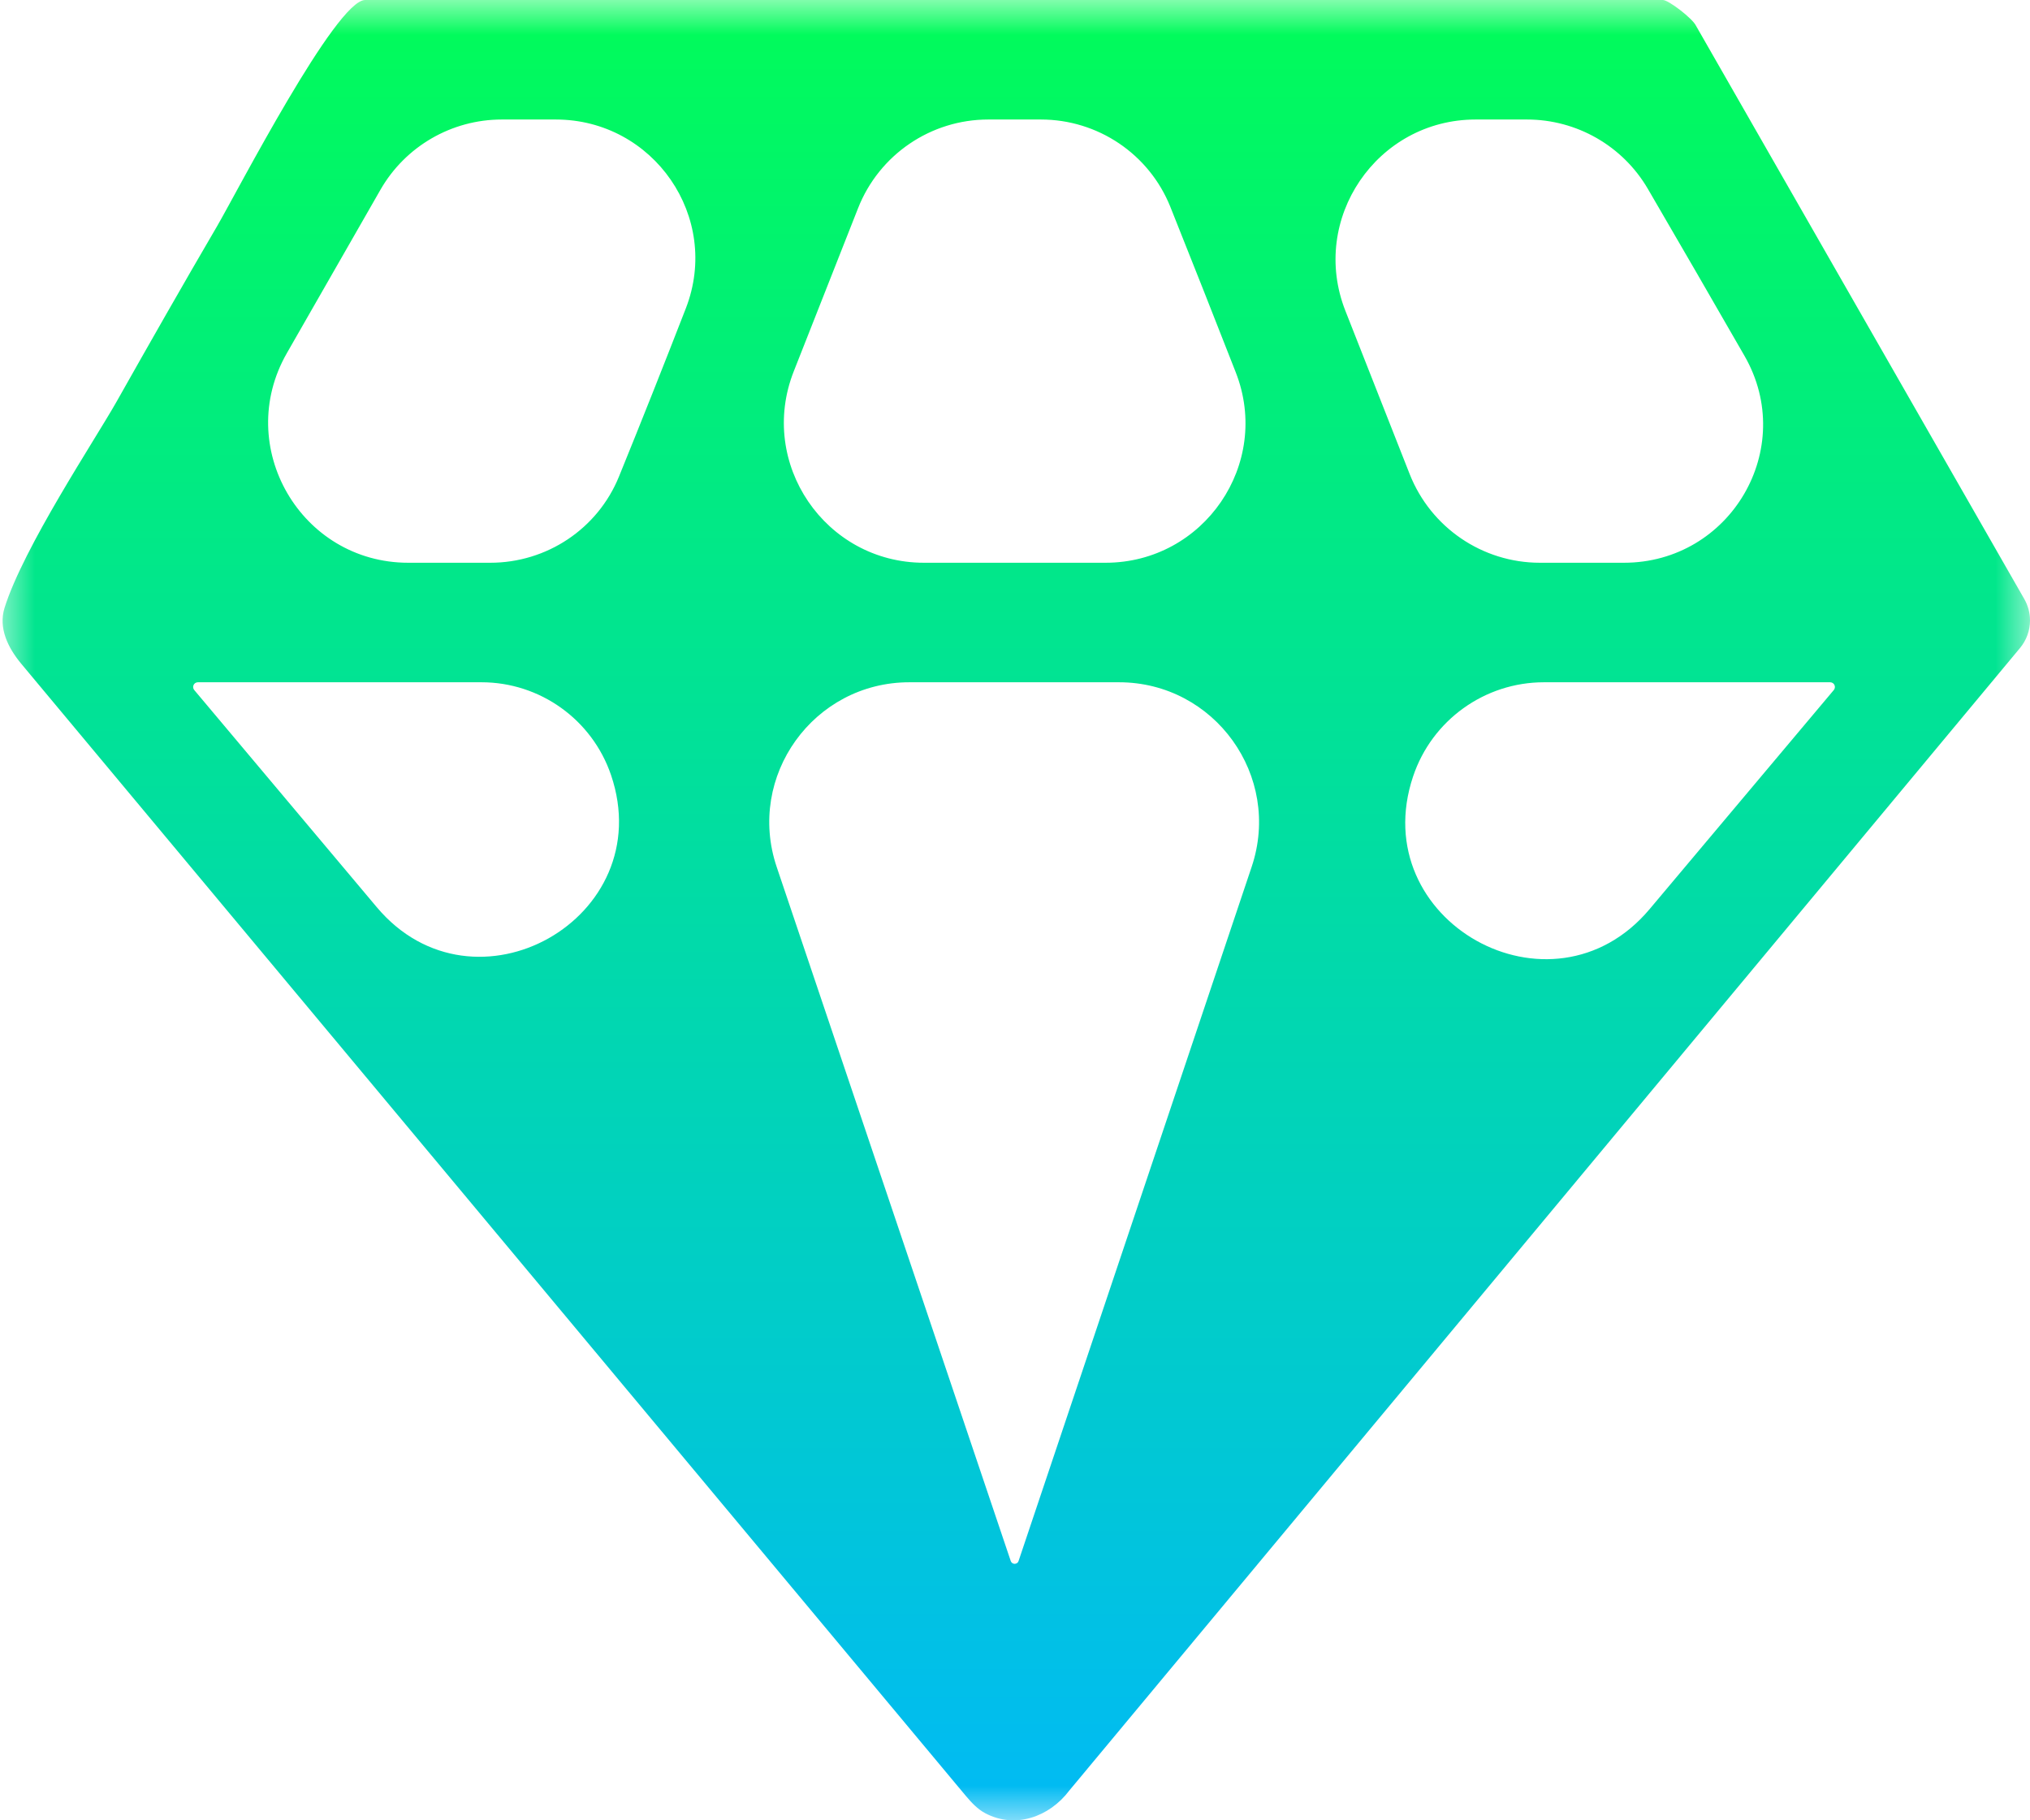 <svg width="29" height="26" viewBox="0 0 29 26" fill="none" xmlns="http://www.w3.org/2000/svg">
<g clip-path="url(#clip0_80_810)">
<mask id="mask0_80_810" style="mask-type:luminance" maskUnits="userSpaceOnUse" x="0" y="0" width="29" height="26">
<path d="M2 0H27C28.105 0 29 0.895 29 2V24C29 25.105 28.105 26 27 26H2C0.895 26 0 25.105 0 24V2C0 0.895 0.895 0 2 0Z" fill="white"/>
</mask>
<g mask="url(#mask0_80_810)">
<path d="M28.858 9.255C28.95 9.144 29 9.005 29 8.862C29 8.755 28.972 8.65 28.919 8.557L24.228 0.367C24.181 0.265 23.837 0 23.756 0H5.216C4.8 0 3.386 2.742 3.101 3.231C2.614 4.064 2.136 4.903 1.662 5.743C1.354 6.287 0.334 7.821 0.065 8.682C-0.024 8.969 0.111 9.249 0.303 9.48L13.794 25.647C13.877 25.745 13.965 25.842 14.079 25.901C14.5 26.122 14.989 25.957 15.278 25.572L28.858 9.255ZM21.814 1.707C22.525 1.707 23.183 2.084 23.541 2.698C24.003 3.492 24.465 4.287 24.922 5.084C25.681 6.405 24.721 8.038 23.198 8.038H21.999C21.178 8.038 20.44 7.536 20.138 6.771L19.22 4.44C18.703 3.128 19.67 1.707 21.081 1.707H21.814ZM14.87 1.707C15.683 1.707 16.416 2.199 16.719 2.954C17.034 3.741 17.345 4.53 17.654 5.319C18.166 6.627 17.198 8.038 15.793 8.038H13.2C11.789 8.038 10.822 6.617 11.339 5.305L12.258 2.974C12.559 2.209 13.297 1.707 14.118 1.707H14.87ZM7.939 1.707C9.337 1.707 10.304 3.104 9.797 4.406C9.485 5.209 9.167 6.01 8.842 6.808C8.538 7.555 7.81 8.038 7.004 8.038H5.833C4.296 8.038 3.334 6.377 4.098 5.044L5.434 2.712C5.79 2.09 6.452 1.707 7.169 1.707H7.939ZM26.145 9.745C26.174 9.745 26.2 9.763 26.209 9.79C26.217 9.813 26.212 9.838 26.197 9.856L23.566 12.985C22.166 14.651 19.496 13.154 20.187 11.09C20.456 10.287 21.209 9.745 22.057 9.745H26.145ZM15.985 9.745C17.352 9.745 18.316 11.085 17.881 12.381L14.551 22.296C14.545 22.314 14.532 22.328 14.514 22.333C14.483 22.344 14.45 22.327 14.439 22.296L11.096 12.384C10.658 11.088 11.623 9.745 12.991 9.745H15.985ZM6.878 9.745C7.715 9.745 8.459 10.278 8.729 11.07C9.424 13.117 6.773 14.612 5.382 12.957L2.775 9.856C2.76 9.838 2.755 9.813 2.763 9.79C2.772 9.763 2.798 9.745 2.827 9.745H6.878Z" fill="url(#paint0_linear_80_810)"/>
</g>
</g>
<defs>
<linearGradient id="paint0_linear_80_810" x1="14.5" y1="0" x2="14.5" y2="26" gradientUnits="userSpaceOnUse">
<stop stop-color="#01FC59"/>
<stop offset="1" stop-color="#01BAF5"/>
</linearGradient>
<clipPath id="clip0_80_810">
<rect width="29" height="26" fill="white"/>
</clipPath>
</defs>
</svg>
